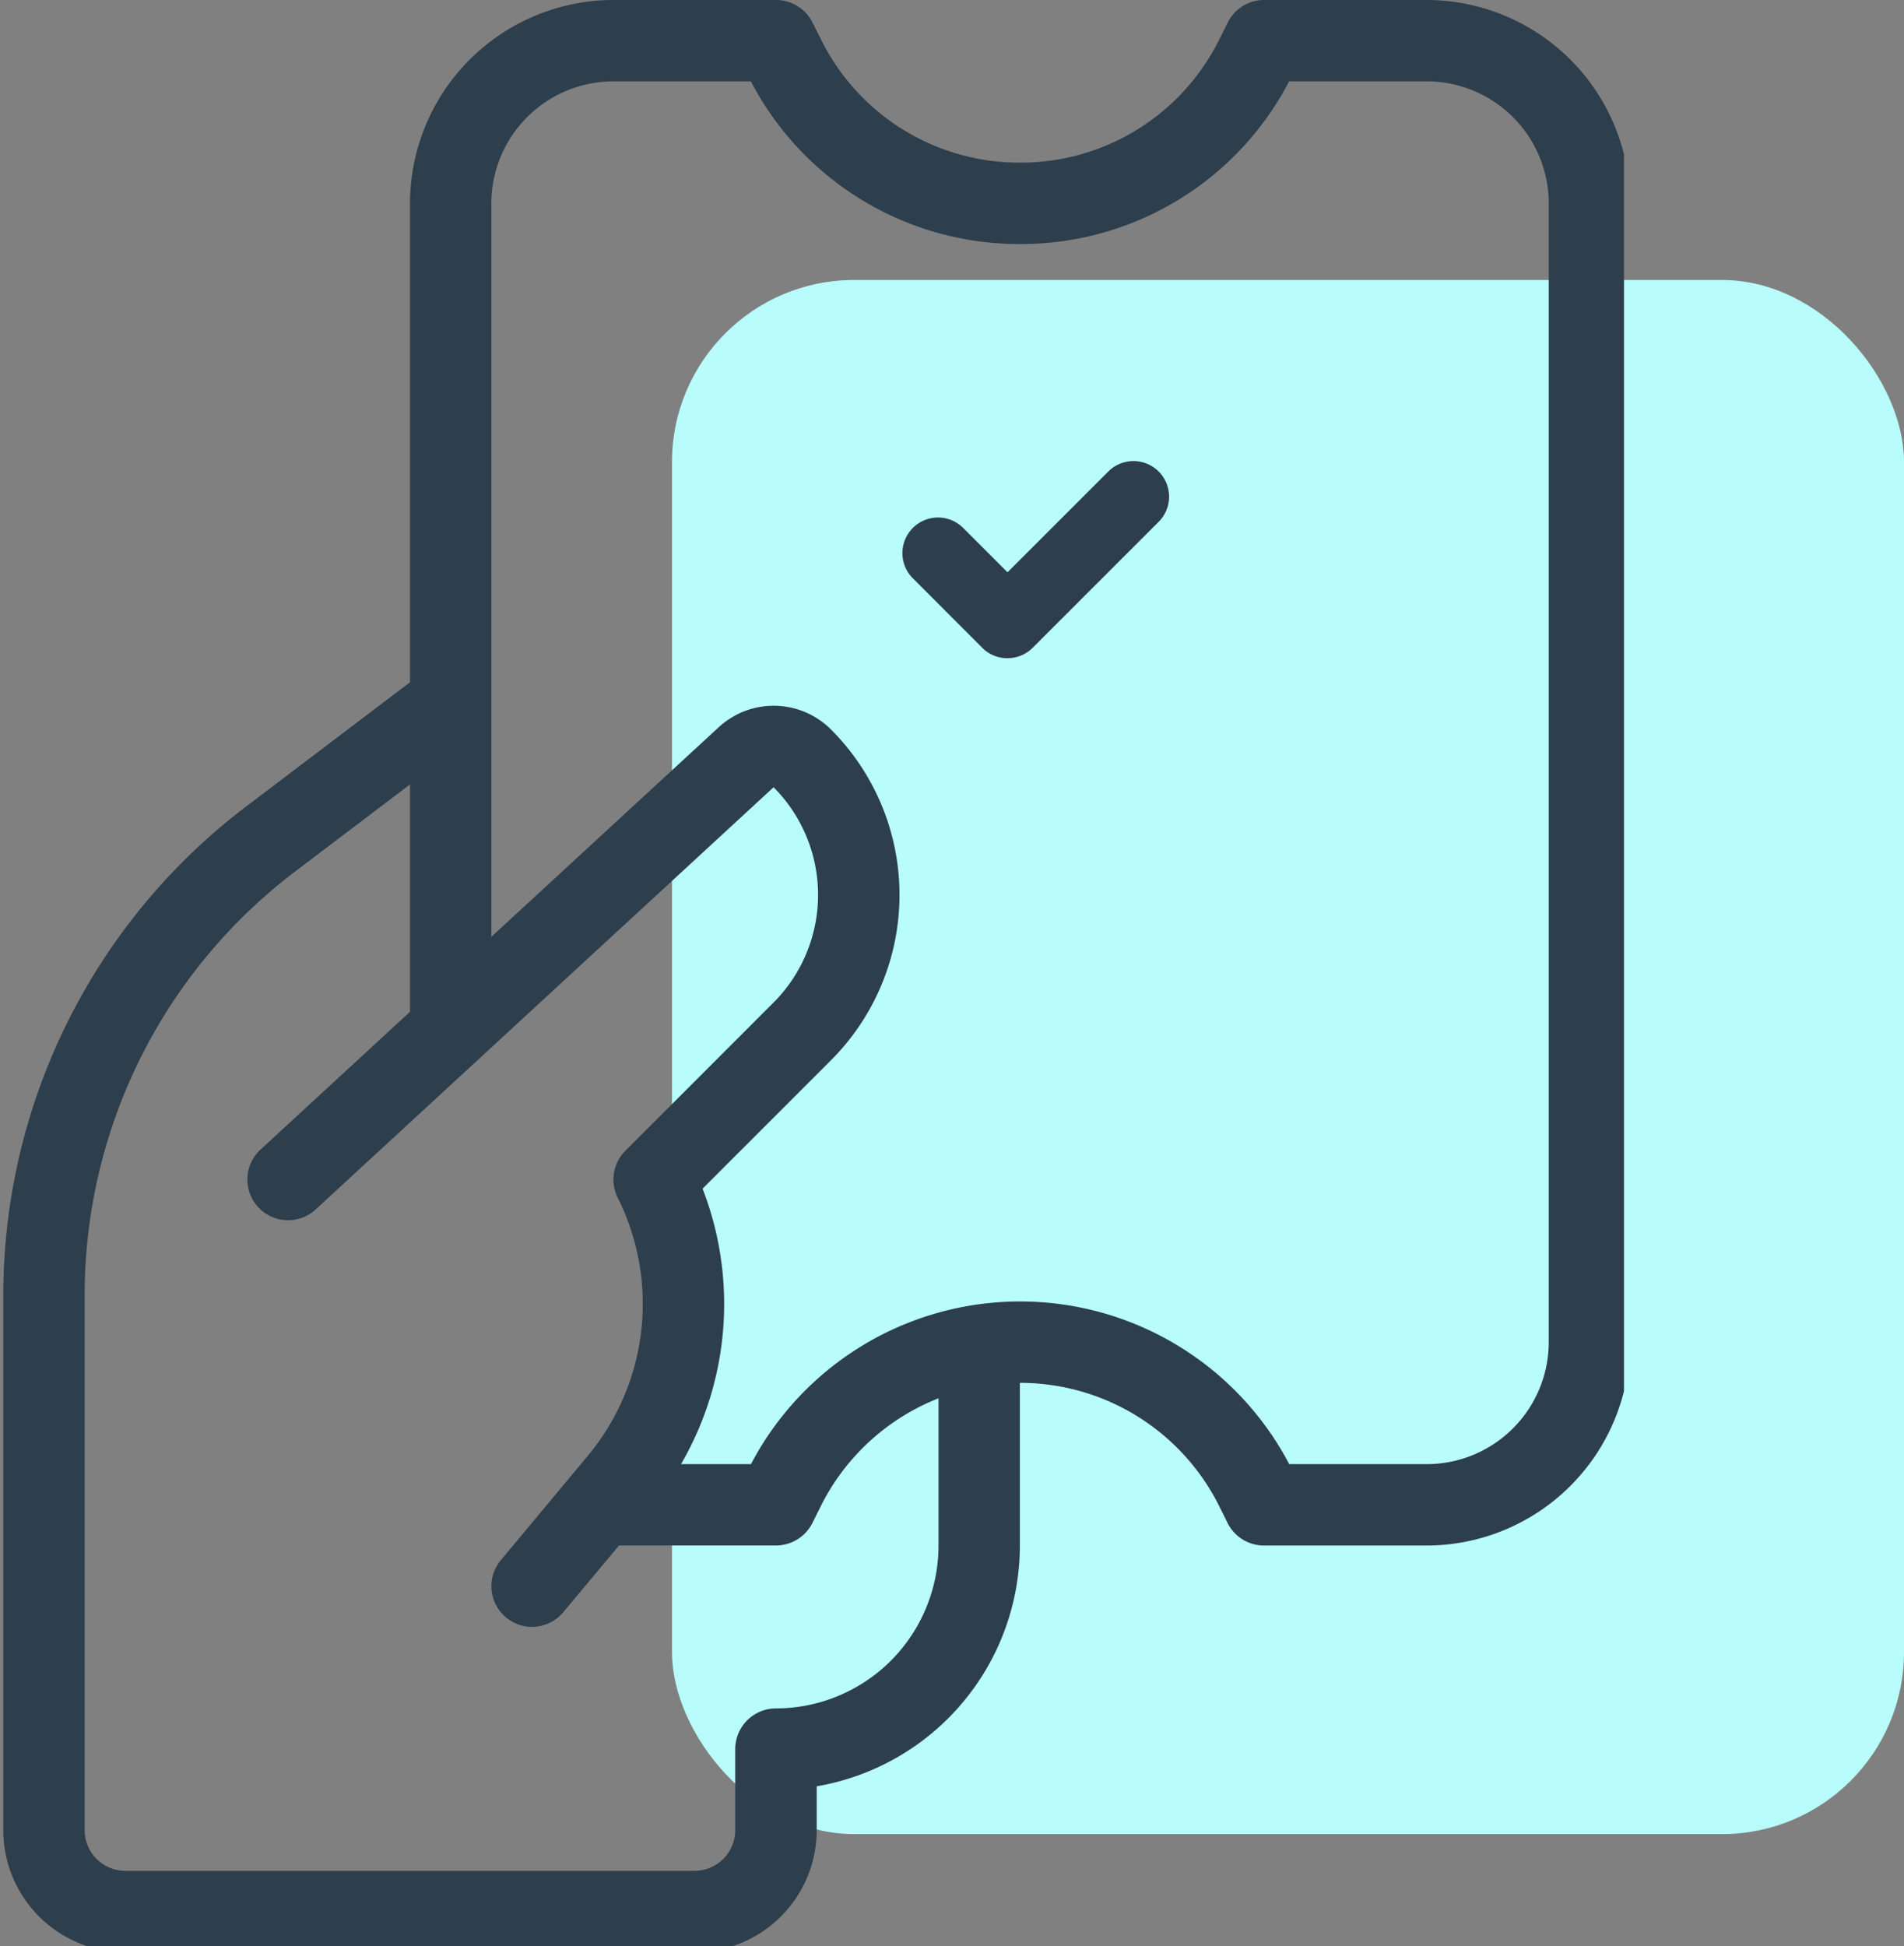 <svg id="Tarjous_hyäksytty" data-name="Tarjous hyäksytty" xmlns="http://www.w3.org/2000/svg" xmlns:xlink="http://www.w3.org/1999/xlink" width="136" height="139" viewBox="0 0 136 139">
  <rect x="0" y="0" width="136" height="139" fill="#808080" stroke="none"/>
  <defs>
    <style>
      .cls-1 {
        fill: #2d3e4c;
      }

      .cls-2 {
        fill: #b8fdfb;
      }

      .cls-3 {
        clip-path: url(#clip-path);
      }
    </style>
    <clipPath id="clip-path">
      <rect id="Rectangle_13" data-name="Rectangle 13" class="cls-1" width="116" height="139" transform="translate(0 0)"/>
    </clipPath>
  </defs>
  <rect id="Rectangle_30" data-name="Rectangle 30" class="cls-2" width="88" height="111" rx="13" transform="translate(48 20)"/>
  <g id="Group_22" data-name="Group 22" transform="translate(0.262)">
    <g id="Group_21" data-name="Group 21" class="cls-3" transform="translate(-0.262)">
      <path id="Path_27" data-name="Path 27" class="cls-1" d="M68.344,204.615a2.875,2.875,0,0,1-1.854-.674,2.9,2.9,0,0,1-.372-4.091l6.206-7.448a16.958,16.958,0,0,0,2.143-18.44,2.9,2.9,0,0,1,.546-3.353L85.6,160.018a10.888,10.888,0,0,0,0-15.373L52.89,174.8a2.906,2.906,0,1,1-3.939-4.275l32.715-30.153a5.788,5.788,0,0,1,8.047.162,16.7,16.7,0,0,1,0,23.595l-9.186,9.186a22.781,22.781,0,0,1-3.735,22.816l-6.217,7.437a2.9,2.9,0,0,1-2.231,1.045" transform="translate(-30.343 -88.416)"/>
      <path id="Path_28" data-name="Path 28" class="cls-1" d="M49.385,223.5H8.715A8.726,8.726,0,0,1,0,214.78V176.458a43.823,43.823,0,0,1,17.25-34.726l12.08-9.156a2.906,2.906,0,0,1,3.515,4.63l-12.079,9.158a37.964,37.964,0,0,0-14.955,30.1V214.78a2.907,2.907,0,0,0,2.9,2.9h40.67a2.907,2.907,0,0,0,2.9-2.9v-5.8a2.907,2.907,0,0,1,2.9-2.9,11.631,11.631,0,0,0,11.62-11.62V181.373a2.9,2.9,0,1,1,5.81,0v13.084A17.452,17.452,0,0,1,58.1,211.642v3.138a8.726,8.726,0,0,1-8.715,8.715" transform="translate(0.236 -84.057)"/>
      <path id="Path_29" data-name="Path 29" class="cls-1" d="M152.624,110.389H141a2.9,2.9,0,0,1-2.6-1.61l-.61-1.226a15.9,15.9,0,0,0-28.44.006l-.61,1.227a2.925,2.925,0,0,1-2.6,1.6H94.525a2.9,2.9,0,1,1,0-5.81h9.83a21.71,21.71,0,0,1,38.445,0h9.824a8.726,8.726,0,0,0,8.715-8.715V14.525a8.726,8.726,0,0,0-8.715-8.715h-9.83a21.585,21.585,0,0,1-19.22,11.62A21.6,21.6,0,0,1,104.349,5.81H94.525a8.726,8.726,0,0,0-8.715,8.715V73.531a2.9,2.9,0,1,1-5.81,0V14.525A14.546,14.546,0,0,1,94.525,0h11.62a2.91,2.91,0,0,1,2.6,1.6l.616,1.227a15.809,15.809,0,0,0,14.217,8.79A15.824,15.824,0,0,0,137.8,2.83l.615-1.227A2.9,2.9,0,0,1,141,0h11.62a14.546,14.546,0,0,1,14.525,14.525V95.864a14.546,14.546,0,0,1-14.525,14.525" transform="translate(-50.714)"/>
      <path id="Path_30" data-name="Path 30" class="cls-1" d="M184.358,104.778a2.534,2.534,0,0,1-1.8-.744L177.6,99.068a2.542,2.542,0,1,1,3.595-3.595l3.168,3.168,7.2-7.2a2.542,2.542,0,1,1,3.595,3.595l-8.995,8.994a2.534,2.534,0,0,1-1.8.744" transform="translate(-112.397 -57.765)"/>
    </g>
  </g>
</svg>
